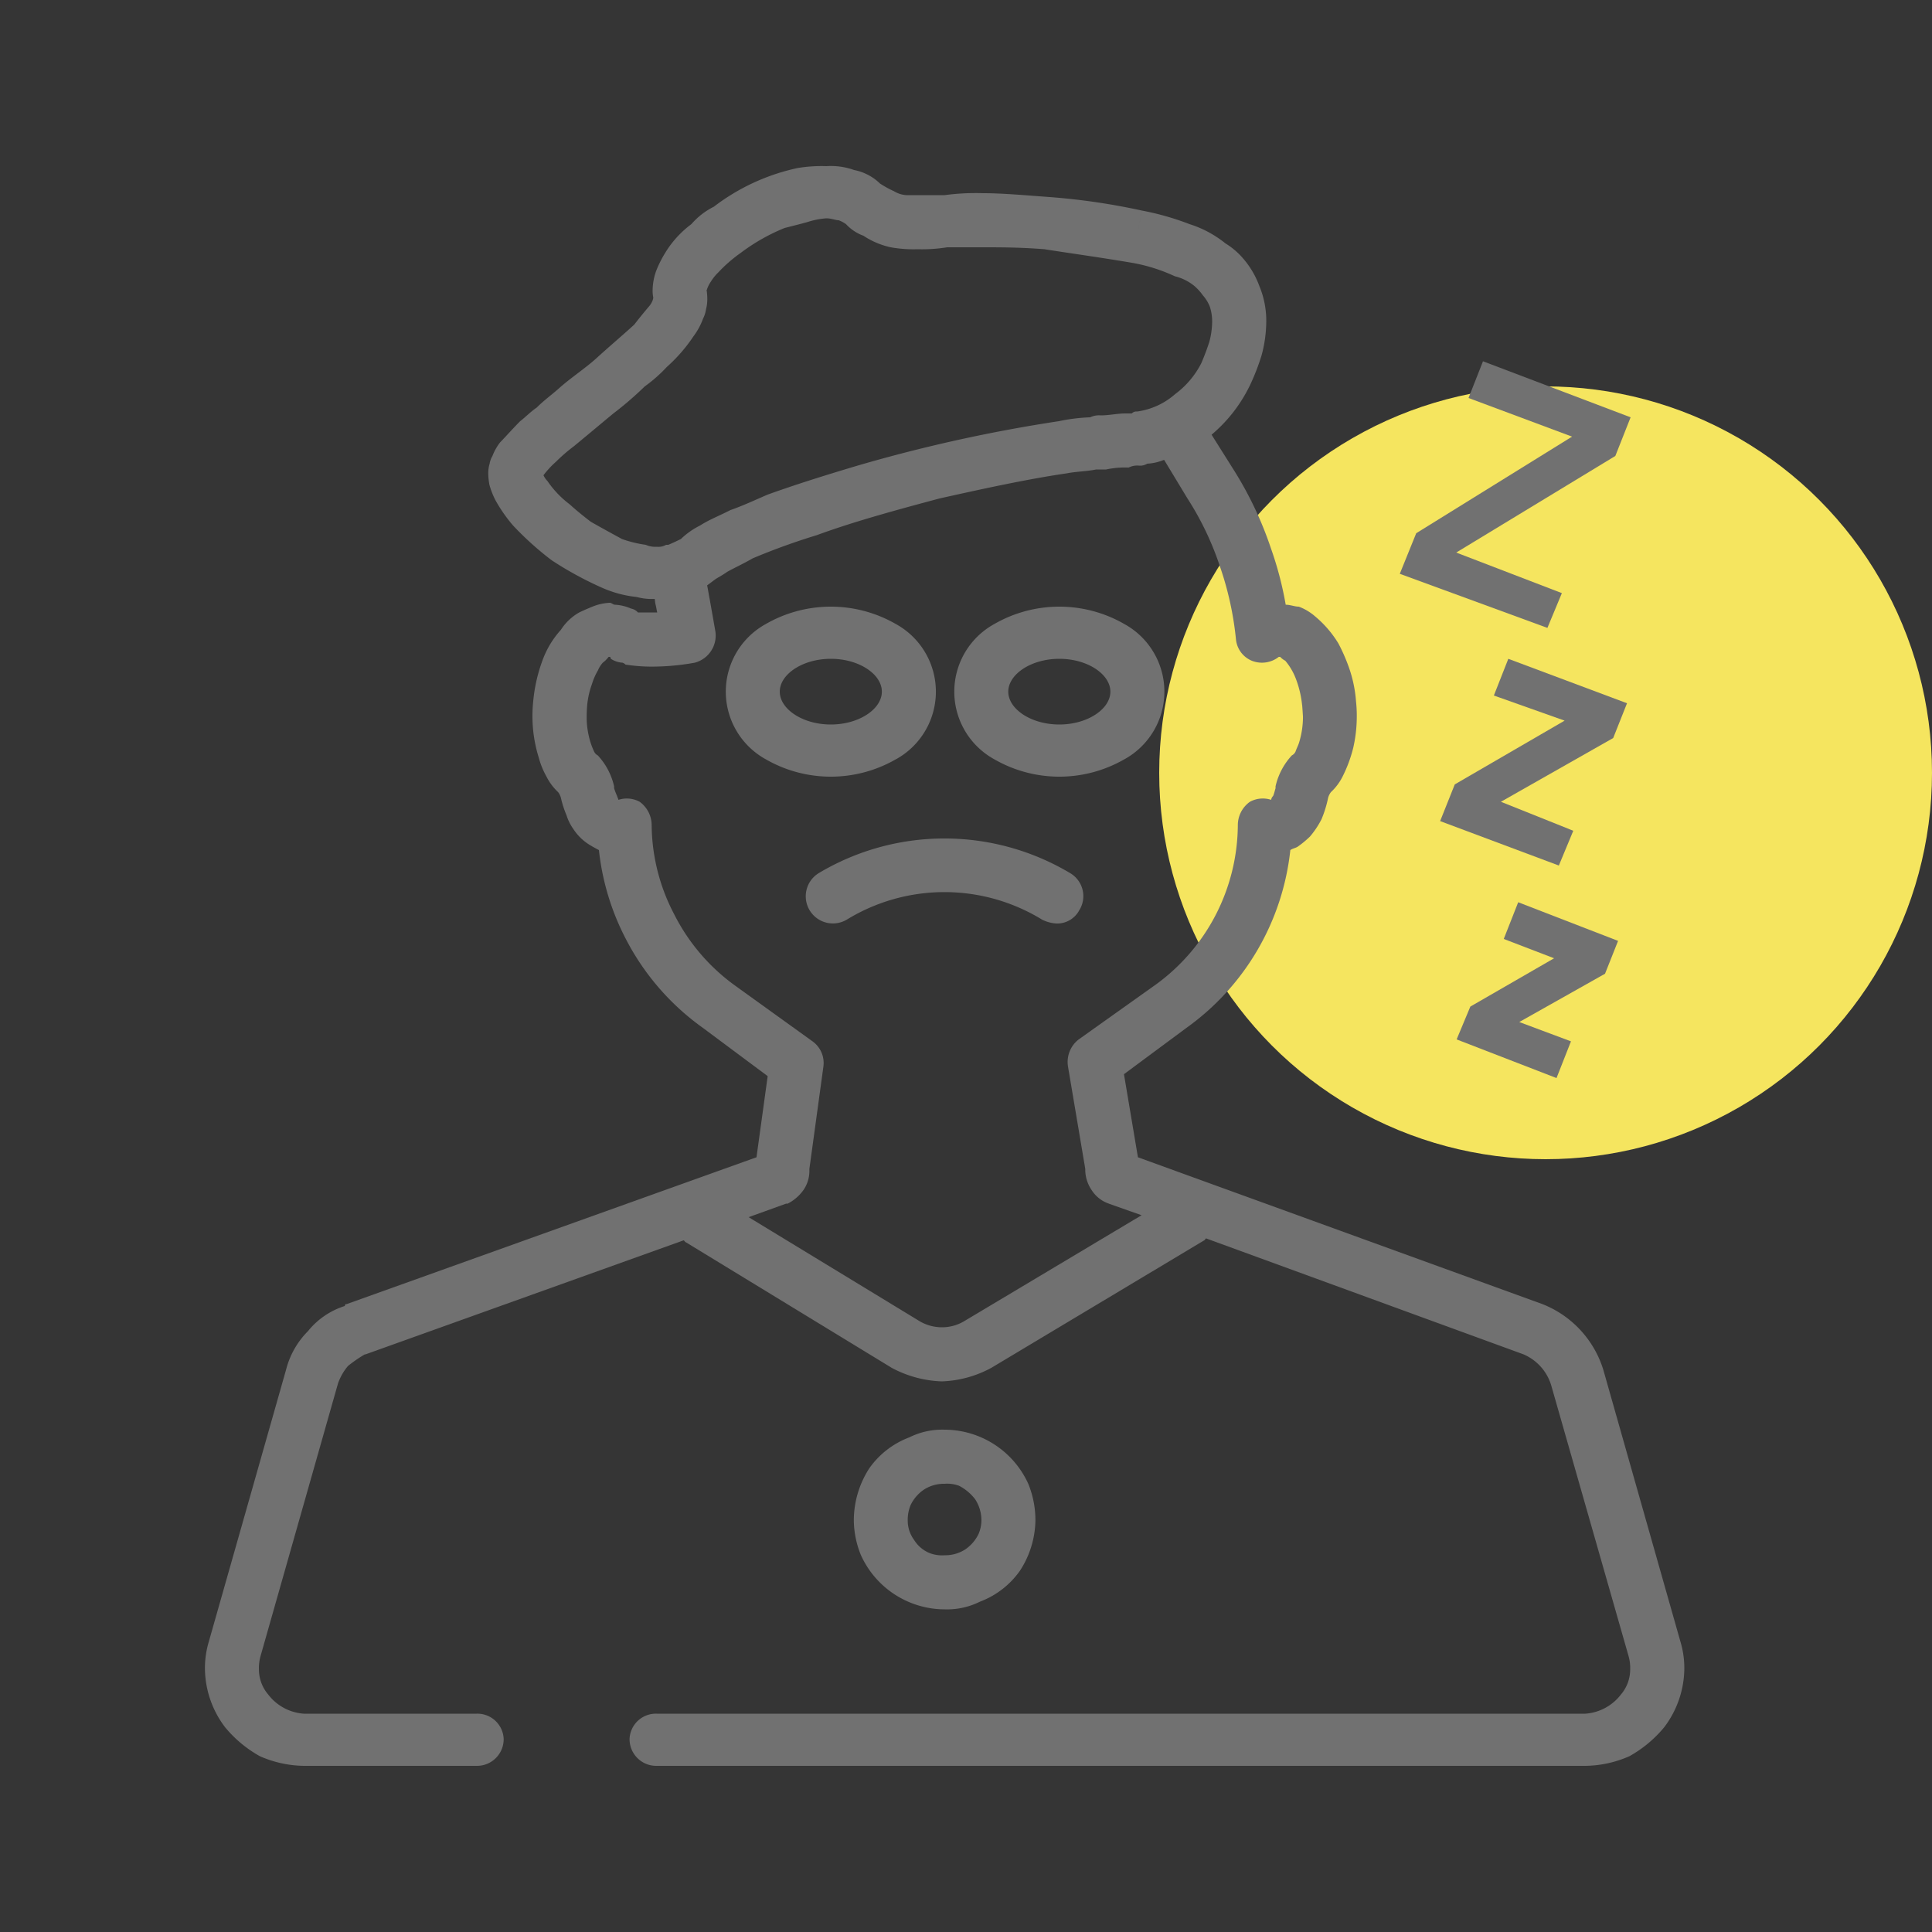 <svg id="icn__medical09.svg" xmlns="http://www.w3.org/2000/svg" width="100" height="100" viewBox="0 0 100 100">
  <rect x="0" y="0" width="100" height="100" fill="#333333" stroke="none"/>
  <defs>
    <style>
      .cls-1 {
        fill: #fff;
        opacity: 0.01;
      }

      .cls-2 {
        fill: #f5e55f;
      }

      .cls-3 {
        fill: #717171;
        fill-rule: evenodd;
      }
    </style>
  </defs>
  <rect id="長方形_613" data-name="長方形 613" class="cls-1" width="100" height="100"/>
  <circle id="楕円形_1460" data-name="楕円形 1460" class="cls-2" cx="80" cy="40" r="20"/>
  <path id="シェイプ_1454" data-name="シェイプ 1454" class="cls-3" d="M599.061,10692.4a3.828,3.828,0,0,1,1.831-.4,4.773,4.773,0,0,1,4.331,2.8,4.987,4.987,0,0,1,.37,1.9,4.9,4.9,0,0,1-.8,2.6,4.443,4.443,0,0,1-2.066,1.6,3.828,3.828,0,0,1-1.831.4,4.776,4.776,0,0,1-4.332-2.8,4.85,4.85,0,0,1-.37-1.8,4.972,4.972,0,0,1,.8-2.7A4.449,4.449,0,0,1,599.061,10692.4Zm0.248,5.3a1.709,1.709,0,0,0,.84.7,1.815,1.815,0,0,0,.743.1,1.912,1.912,0,0,0,1.065-.3,2.035,2.035,0,0,0,.692-0.8,1.835,1.835,0,0,0,.149-0.7,1.991,1.991,0,0,0-.325-1.1,2.47,2.47,0,0,0-.84-0.7,1.8,1.8,0,0,0-.741-0.1,1.915,1.915,0,0,0-1.066.3,2.019,2.019,0,0,0-.692.8,1.985,1.985,0,0,0-.15.8A1.68,1.68,0,0,0,599.309,10697.7Zm22.18-39.5a2.838,2.838,0,0,1-.6.8h0a0.869,0.869,0,0,0-.147.3h0a5.937,5.937,0,0,1-.339,1.1,4.544,4.544,0,0,1-.6.9,5.1,5.1,0,0,1-.6.5c-0.128.1-.268,0.1-0.416,0.2a13.014,13.014,0,0,1-5.373,9.2h0l-3.238,2.4,0.723,4.3,20.935,7.6h0a5.35,5.35,0,0,1,3.153,3.4h0l4,14.1h0a4.725,4.725,0,0,1,.193,1.4,5.092,5.092,0,0,1-1.04,3h0a6.323,6.323,0,0,1-1.8,1.5,5.816,5.816,0,0,1-2.278.5H585.986a1.381,1.381,0,0,1-1.4-1.4,1.363,1.363,0,0,1,1.4-1.3h48.068a2.541,2.541,0,0,0,1.851-1,1.994,1.994,0,0,0,.473-1.3,2.262,2.262,0,0,0-.089-0.7l-4-14h0a2.543,2.543,0,0,0-1.434-1.6h0l-16.426-6c-0.033,0-.066.1-0.1,0.1l-11.019,6.6a5.781,5.781,0,0,1-2.561.7,5.892,5.892,0,0,1-2.592-.7h0l-10.656-6.5h0c-0.041,0-.081-0.1-0.118-0.1l-16.459,5.9h-0.038a7.15,7.15,0,0,0-.872.6,2.892,2.892,0,0,0-.517.9l-4.006,14.1a2.293,2.293,0,0,0-.089.7,2,2,0,0,0,.474,1.3,2.54,2.54,0,0,0,1.852,1h8.942a1.363,1.363,0,0,1,1.4,1.3,1.381,1.381,0,0,1-1.4,1.4h-8.942a5.825,5.825,0,0,1-2.279-.5,6.336,6.336,0,0,1-1.8-1.5h0a5.087,5.087,0,0,1-1.041-3,4.758,4.758,0,0,1,.192-1.4h0l4.006-14.1h0a4.337,4.337,0,0,1,1.135-2,3.978,3.978,0,0,1,1.9-1.3h0l0.042-.1h0.062l21.211-7.6,0.579-4.2-3.357-2.5h0a12.935,12.935,0,0,1-3.985-4.6h0A12.944,12.944,0,0,1,583,10662c-0.192-.1-0.37-0.2-0.53-0.3a2.669,2.669,0,0,1-.8-0.8,2.484,2.484,0,0,1-.346-0.7,5.143,5.143,0,0,1-.29-0.9,0.866,0.866,0,0,0-.146-0.3,2.857,2.857,0,0,1-.6-0.8,4.257,4.257,0,0,1-.406-1,7.241,7.241,0,0,1-.283-2.9,8.3,8.3,0,0,1,.473-2.1,4.8,4.8,0,0,1,.959-1.6,2.736,2.736,0,0,1,.949-0.9c0.209-.1.438-0.2,0.683-0.3a2.712,2.712,0,0,1,.9-0.2c0.088,0,.177.1,0.265,0.1a2.356,2.356,0,0,1,.835.2,0.612,0.612,0,0,1,.355.2h1c-0.027-.1-0.055-0.3-0.083-0.4s-0.031-.2-0.047-0.3a2.955,2.955,0,0,1-.934-0.1,5.933,5.933,0,0,1-1.84-.5,18.093,18.093,0,0,1-2.558-1.4,16.009,16.009,0,0,1-2-1.8,7.866,7.866,0,0,1-.907-1.3,4.147,4.147,0,0,1-.315-0.8,3.394,3.394,0,0,1-.062-0.6h0a1.721,1.721,0,0,1,.071-0.5,1.184,1.184,0,0,1,.146-0.4,2.767,2.767,0,0,1,.394-0.7c0.293-.3.643-0.7,1.041-1.1,0.264-.2.55-0.5,0.852-0.7,0.4-.4.83-0.7,1.269-1.1,0.585-.5,1.187-0.9,1.762-1.4,0.765-.7,1.481-1.3,2.023-1.8,0.309-.4.56-0.7,0.728-0.9a1.07,1.07,0,0,0,.2-0.3,0.576,0.576,0,0,0,.055-0.2,1.786,1.786,0,0,1-.033-0.4,3.079,3.079,0,0,1,.191-1,5.829,5.829,0,0,1,.452-0.9,5.253,5.253,0,0,1,1.364-1.5,3.766,3.766,0,0,1,1.16-.9,10.91,10.91,0,0,1,4.322-2,7.609,7.609,0,0,1,1.507-.1,3.536,3.536,0,0,1,1.431.2,2.635,2.635,0,0,1,1.342.7h0a5.484,5.484,0,0,0,.729.4,1.37,1.37,0,0,0,.636.2h1.983a12.114,12.114,0,0,1,2.01-.1c0.951,0,2.079.1,3.428,0.2a34.457,34.457,0,0,1,4.777.7l-0.263,1.3,0.264-1.3a14.172,14.172,0,0,1,2.455.7,5.692,5.692,0,0,1,1.864,1,3.847,3.847,0,0,1,.93.8,4.585,4.585,0,0,1,.82,1.4,4.679,4.679,0,0,1,.359,1.9,6.784,6.784,0,0,1-.244,1.7,11.566,11.566,0,0,1-.58,1.5,7.726,7.726,0,0,1-2.006,2.6l1.133,1.8h0a18.833,18.833,0,0,1,1.945,4.1,17.8,17.8,0,0,1,.759,2.9c0.236,0,.465.1,0.678,0.1a2.748,2.748,0,0,1,.839.5,5.627,5.627,0,0,1,1.208,1.4,9.369,9.369,0,0,1,.53,1.2,6.726,6.726,0,0,1,.384,1.8,6.855,6.855,0,0,1,.04.8,7.332,7.332,0,0,1-.182,1.6A7.146,7.146,0,0,1,621.489,10658.2Zm-3.37,4h0Zm-34.451,0h0Zm31.072-27.5a2.528,2.528,0,0,0-.11-0.8,1.909,1.909,0,0,0-.359-0.6,2.846,2.846,0,0,0-.453-0.5,2.555,2.555,0,0,0-1.007-.5,8.873,8.873,0,0,0-2.232-.7c-1.775-.3-3.261-0.5-4.519-0.7-1.259-.1-2.289-0.1-3.159-0.1h-1.876a8.111,8.111,0,0,1-1.521.1,6.705,6.705,0,0,1-1.4-.1,4.148,4.148,0,0,1-1.416-.6,2.29,2.29,0,0,1-.9-0.6h0a1.758,1.758,0,0,0-.377-0.2c-0.166,0-.382-0.1-0.64-0.1a4.158,4.158,0,0,0-1,.2c-0.368.1-.761,0.2-1.159,0.3a10.064,10.064,0,0,0-2.287,1.3,7.417,7.417,0,0,0-1.146,1,2.505,2.505,0,0,0-.4.5,1.56,1.56,0,0,0-.193.4h-0.013a3.365,3.365,0,0,1,.037.5,2.142,2.142,0,0,1-.064.5,1.679,1.679,0,0,1-.159.5,3.492,3.492,0,0,1-.488.9,8.308,8.308,0,0,1-1.391,1.6,7.582,7.582,0,0,1-1.135,1,17.8,17.8,0,0,1-1.625,1.4c-0.726.6-1.438,1.2-2.047,1.7a8.74,8.74,0,0,0-.924.8,4.719,4.719,0,0,0-.647.7h0a1.1,1.1,0,0,0,.207.3,5.108,5.108,0,0,0,1.144,1.2c0.33,0.3.7,0.6,1.09,0.9,0.52,0.3,1.078.6,1.622,0.9h0a6.363,6.363,0,0,0,1.229.3h0a1.227,1.227,0,0,0,.576.1,0.787,0.787,0,0,0,.479-0.1h0.112c0.243-.1.447-0.2,0.653-0.3h0a4,4,0,0,1,.994-0.7h0c0.463-.3.989-0.5,1.574-0.8,0.585-.2,1.23-0.5,1.924-0.8,1.387-.5,2.972-1,4.655-1.5a79.954,79.954,0,0,1,10.419-2.3,9.309,9.309,0,0,1,1.618-.2h0a1.064,1.064,0,0,1,.545-0.1h0c0.436,0,.862-0.1,1.275-0.1h0.336a0.325,0.325,0,0,1,.273-0.1,3.736,3.736,0,0,0,1.968-.9,4.564,4.564,0,0,0,1.355-1.6h0c0.174-.4.318-0.8,0.415-1.1A4.168,4.168,0,0,0,614.74,10634.7Zm4.657,19.8h0a5.281,5.281,0,0,0-.336-1.4,3.2,3.2,0,0,0-.535-0.9,0.934,0.934,0,0,1-.263-0.2h-0.074a1.412,1.412,0,0,1-1.395.2,1.339,1.339,0,0,1-.82-1.1,16.513,16.513,0,0,0-.837-3.8h0a15.437,15.437,0,0,0-1.674-3.5h0l-1.21-2a2.648,2.648,0,0,1-.866.2h-0.008a0.679,0.679,0,0,1-.424.1h-0.01a0.985,0.985,0,0,0-.524.1h-0.007a4.738,4.738,0,0,0-1.164.1h-0.512c-0.491.1-1,.1-1.522,0.2-2.057.3-4.341,0.8-6.585,1.3-2.244.6-4.45,1.2-6.354,1.9a34.123,34.123,0,0,0-3.318,1.2c-0.521.3-.97,0.5-1.322,0.7h0c-0.281.2-.5,0.3-0.636,0.4h0q-0.2.15-.4,0.3c0.044,0.2.088,0.5,0.13,0.7,0.16,0.9.3,1.7,0.3,1.7a1.455,1.455,0,0,1-1.066,1.6,12.383,12.383,0,0,1-1.944.2h-0.018a8.876,8.876,0,0,1-1.62-.1h-0.009a0.351,0.351,0,0,0-.156-0.1h0a1.239,1.239,0,0,1-.6-0.2c-0.025-.1-0.041-0.1-0.049-0.1h-0.068a1.481,1.481,0,0,1-.3.3,1.4,1.4,0,0,0-.252.4,3.268,3.268,0,0,0-.307.7,4.369,4.369,0,0,0-.249,1.1h0c-0.018.2-.026,0.4-0.026,0.6a4.132,4.132,0,0,0,.111,1,3.74,3.74,0,0,0,.273.8,0.42,0.42,0,0,0,.192.2,3.493,3.493,0,0,1,.843,1.6v0.1a3.863,3.863,0,0,0,.154.4c0.024,0.1.047,0.1,0.069,0.2a1.4,1.4,0,0,1,1.1.1,1.5,1.5,0,0,1,.621,1.2,10.074,10.074,0,0,0,1.154,4.6,10.237,10.237,0,0,0,3.144,3.7l4.029,2.9a1.378,1.378,0,0,1,.563,1.3l-0.726,5.3,0,0.1a1.739,1.739,0,0,1-.31,1,2.281,2.281,0,0,1-.813.7h-0.081l-1.941.7,8.875,5.4a2.281,2.281,0,0,0,1.135.3,2.229,2.229,0,0,0,1.12-.3l9.209-5.5-1.7-.6h0.008a1.71,1.71,0,0,1-.892-0.7,1.9,1.9,0,0,1-.331-1h0v-0.1h0l-0.894-5.3a1.472,1.472,0,0,1,.555-1.4l3.936-2.8h0a10.276,10.276,0,0,0,4.3-8.3,1.483,1.483,0,0,1,.626-1.2,1.391,1.391,0,0,1,1.1-.1,0.329,0.329,0,0,1,.1-0.2c0.047-.1.093-0.3,0.126-0.4v-0.1a3.5,3.5,0,0,1,.843-1.6h0a0.42,0.42,0,0,0,.192-0.2c0.068-.2.136-0.3,0.194-0.5a4.5,4.5,0,0,0,.19-1.3Q619.424,10654.8,619.4,10654.5Zm-9.2,2.8a6.746,6.746,0,0,1-6.733,0,3.994,3.994,0,0,1,0-7,6.746,6.746,0,0,1,6.733,0A3.994,3.994,0,0,1,610.2,10657.3Zm-3.367-5.2c-1.459,0-2.642.8-2.642,1.7s1.183,1.7,2.642,1.7,2.643-.8,2.643-1.7S608.292,10652.1,606.833,10652.1Zm1.04,13a1.294,1.294,0,0,1-1.2.7,1.906,1.906,0,0,1-.732-0.2,9.675,9.675,0,0,0-10.108,0,1.406,1.406,0,0,1-1.465-2.4,12.7,12.7,0,0,1,13.038,0A1.381,1.381,0,0,1,607.873,10665.1Zm-9.5-7.8a6.748,6.748,0,0,1-6.734,0,3.995,3.995,0,0,1,0-7,6.748,6.748,0,0,1,6.734,0A3.995,3.995,0,0,1,598.375,10657.3Zm-3.367-5.2c-1.459,0-2.642.8-2.642,1.7s1.183,1.7,2.642,1.7,2.642-.8,2.642-1.7S596.467,10652.1,595.008,10652.1Zm-10.054-3.2h0a0.489,0.489,0,0,1,0,.1Zm31.757-11h0Zm1.07,8.5h0Z" transform="translate(-552 -10618)"/>
  <path id="シェイプ_1458" data-name="シェイプ 1458" class="cls-3" d="M635.61,10641.6l-8.236,5,5.468,2.1-0.748,1.8-7.641-2.8,0.85-2.1,8.066-5-5.358-2,0.748-1.9,7.641,2.9Zm-2.626,13.7-3.662-1.3,0.748-1.9,6.144,2.3-0.715,1.8-5.813,3.3,3.747,1.5-0.748,1.8-6.144-2.3,0.758-1.9Zm-0.544,12.3-2.606-1,0.748-1.9,5.169,2-0.675,1.7-4.439,2.5,2.676,1-0.748,1.9-5.17-2,0.71-1.7Z" transform="translate(-552 -10618)"/>
</svg>
